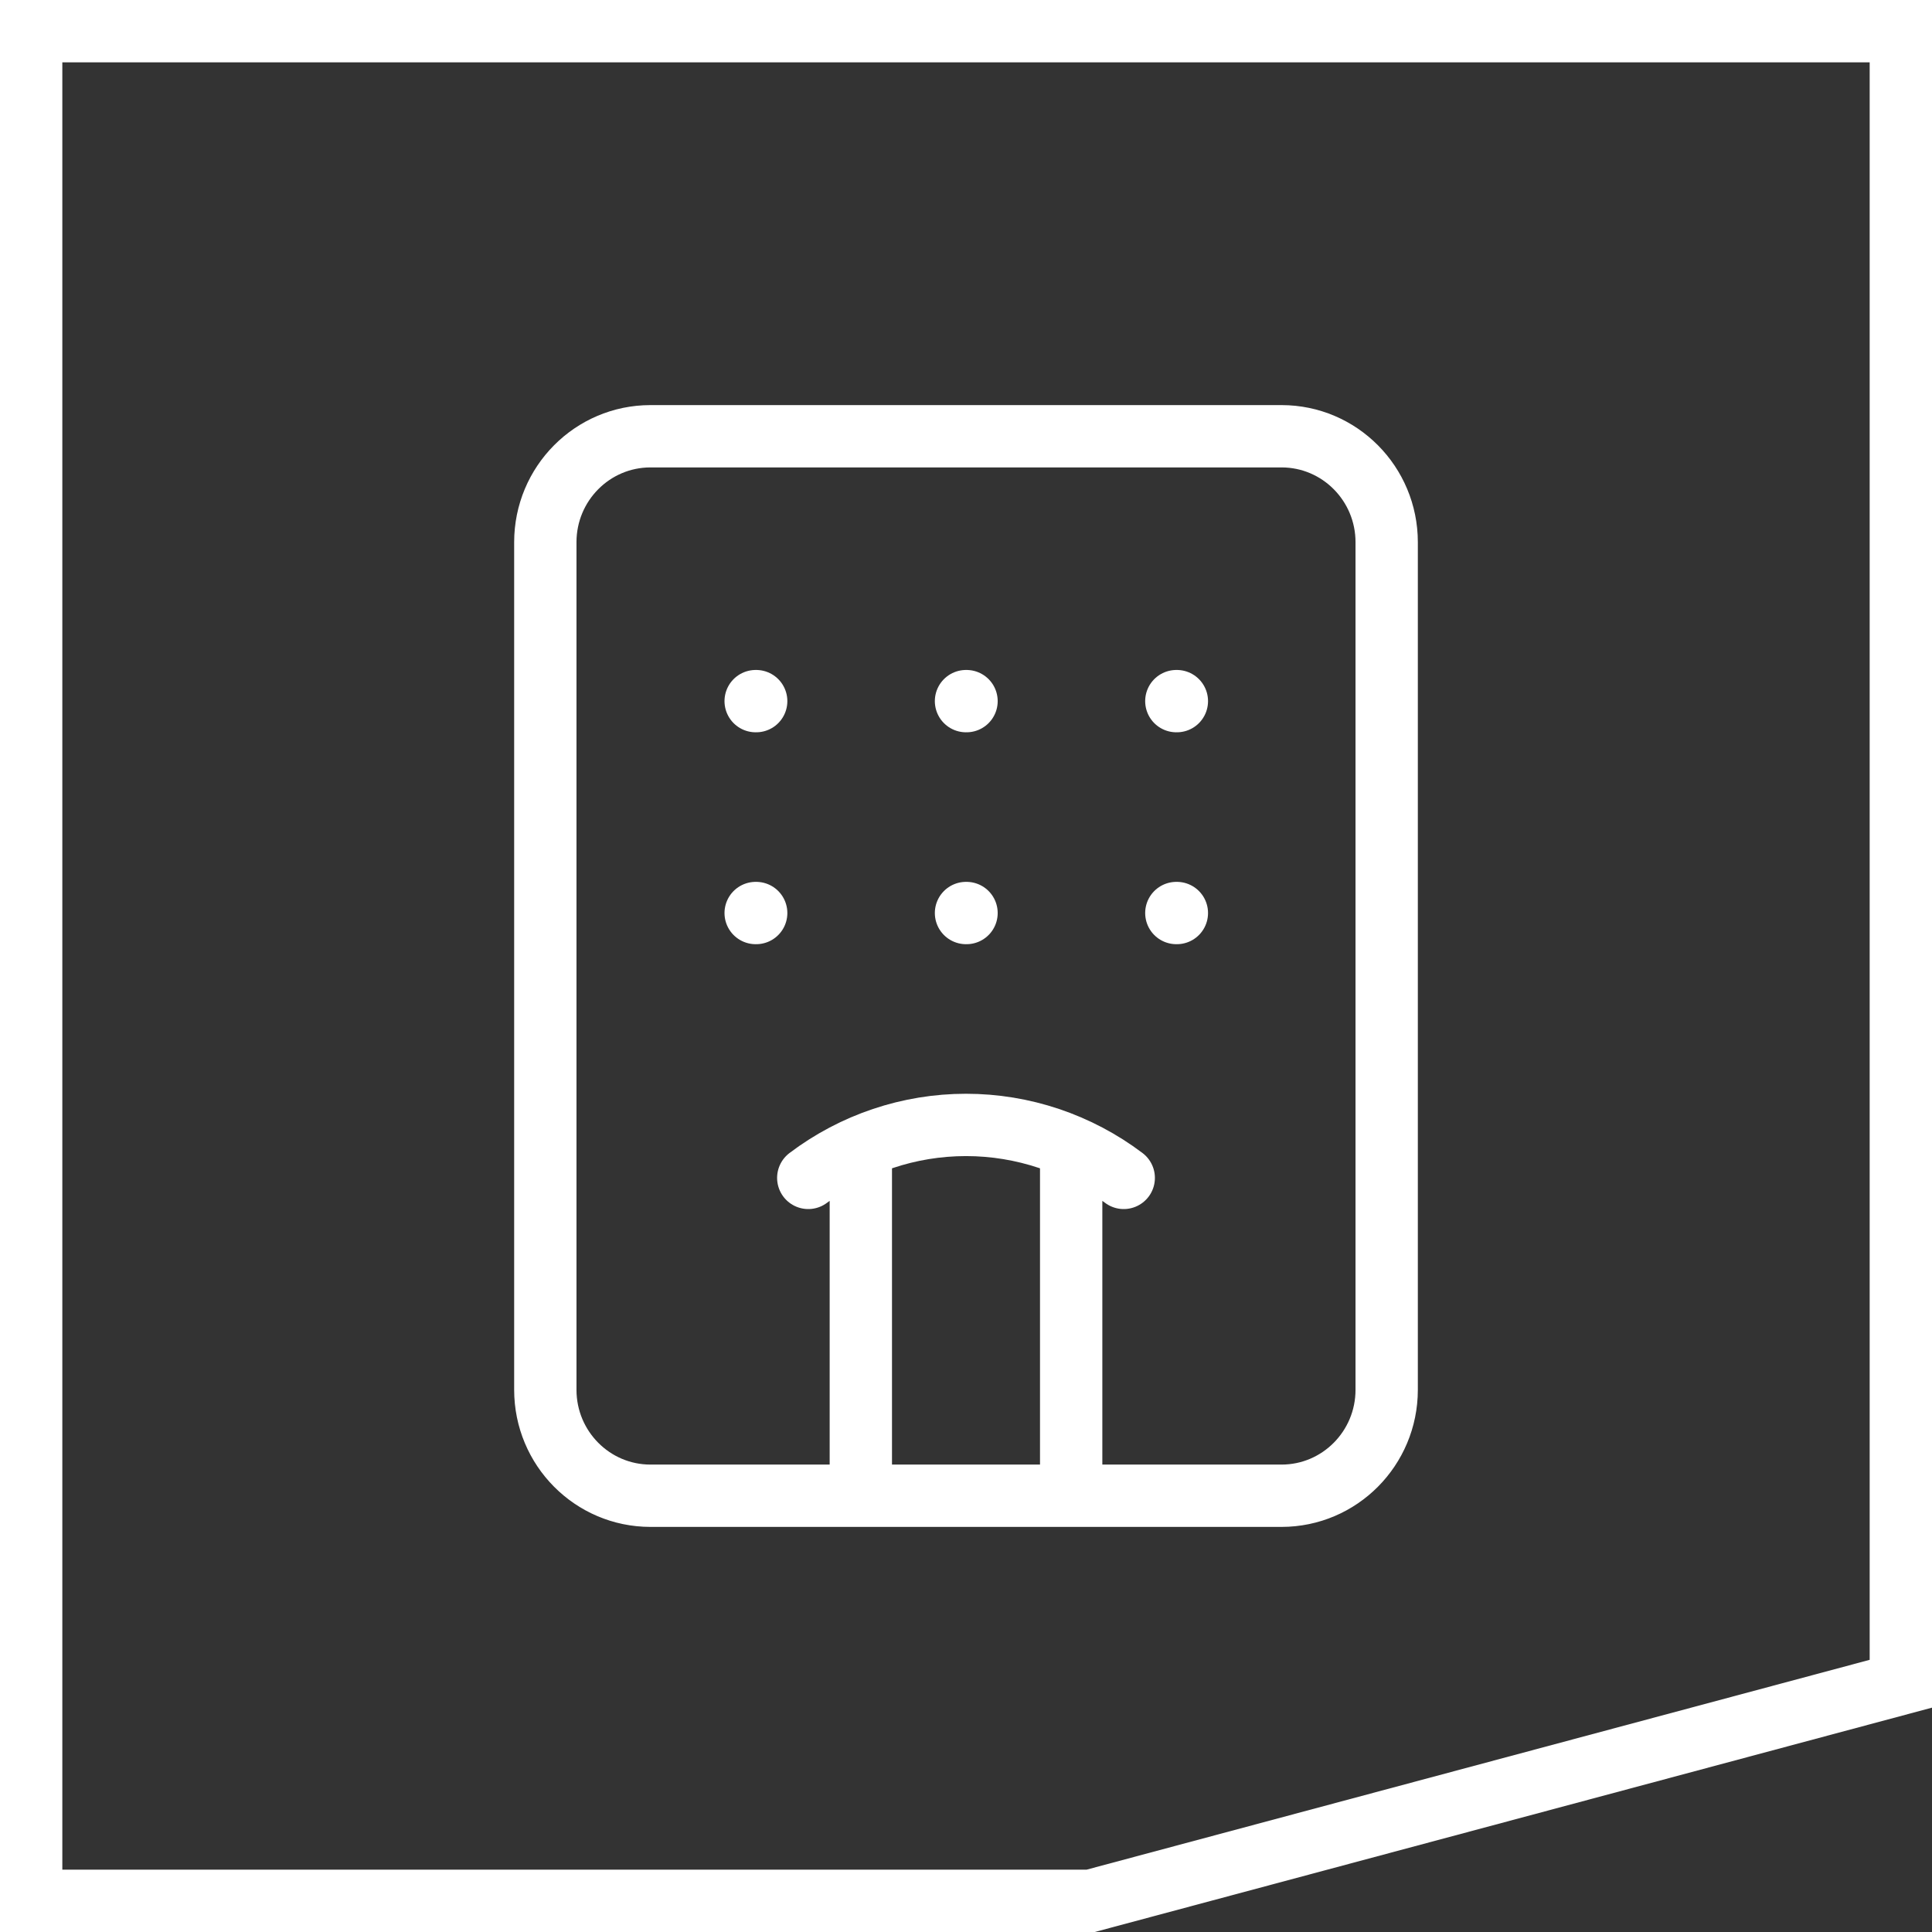 <svg width="62" height="62" viewBox="0 0 62 62" fill="none" xmlns="http://www.w3.org/2000/svg">
<rect x="0" y="0" width="62" height="62" fill="#333333" stroke="none"/>
<path d="M1 61V1H61V43.771V54.033L35 61H1Z" stroke="white" stroke-width="2"/>
<path d="M27.625 48V36.831M31 29.3H31.017M31 22.5H31.017M34.375 36.831V48M36.062 37.8C34.602 36.697 32.826 36.1 31 36.1C29.174 36.1 27.398 36.697 25.938 37.8M37.75 29.3H37.767M37.75 22.5H37.767M24.25 29.3H24.267M24.25 22.5H24.267M20.875 14H41.125C42.989 14 44.5 15.522 44.5 17.4V44.6C44.5 46.478 42.989 48 41.125 48H20.875C19.011 48 17.5 46.478 17.5 44.6V17.4C17.5 15.522 19.011 14 20.875 14Z" stroke="white" stroke-width="2" stroke-linecap="round" stroke-linejoin="round"/>
</svg>
